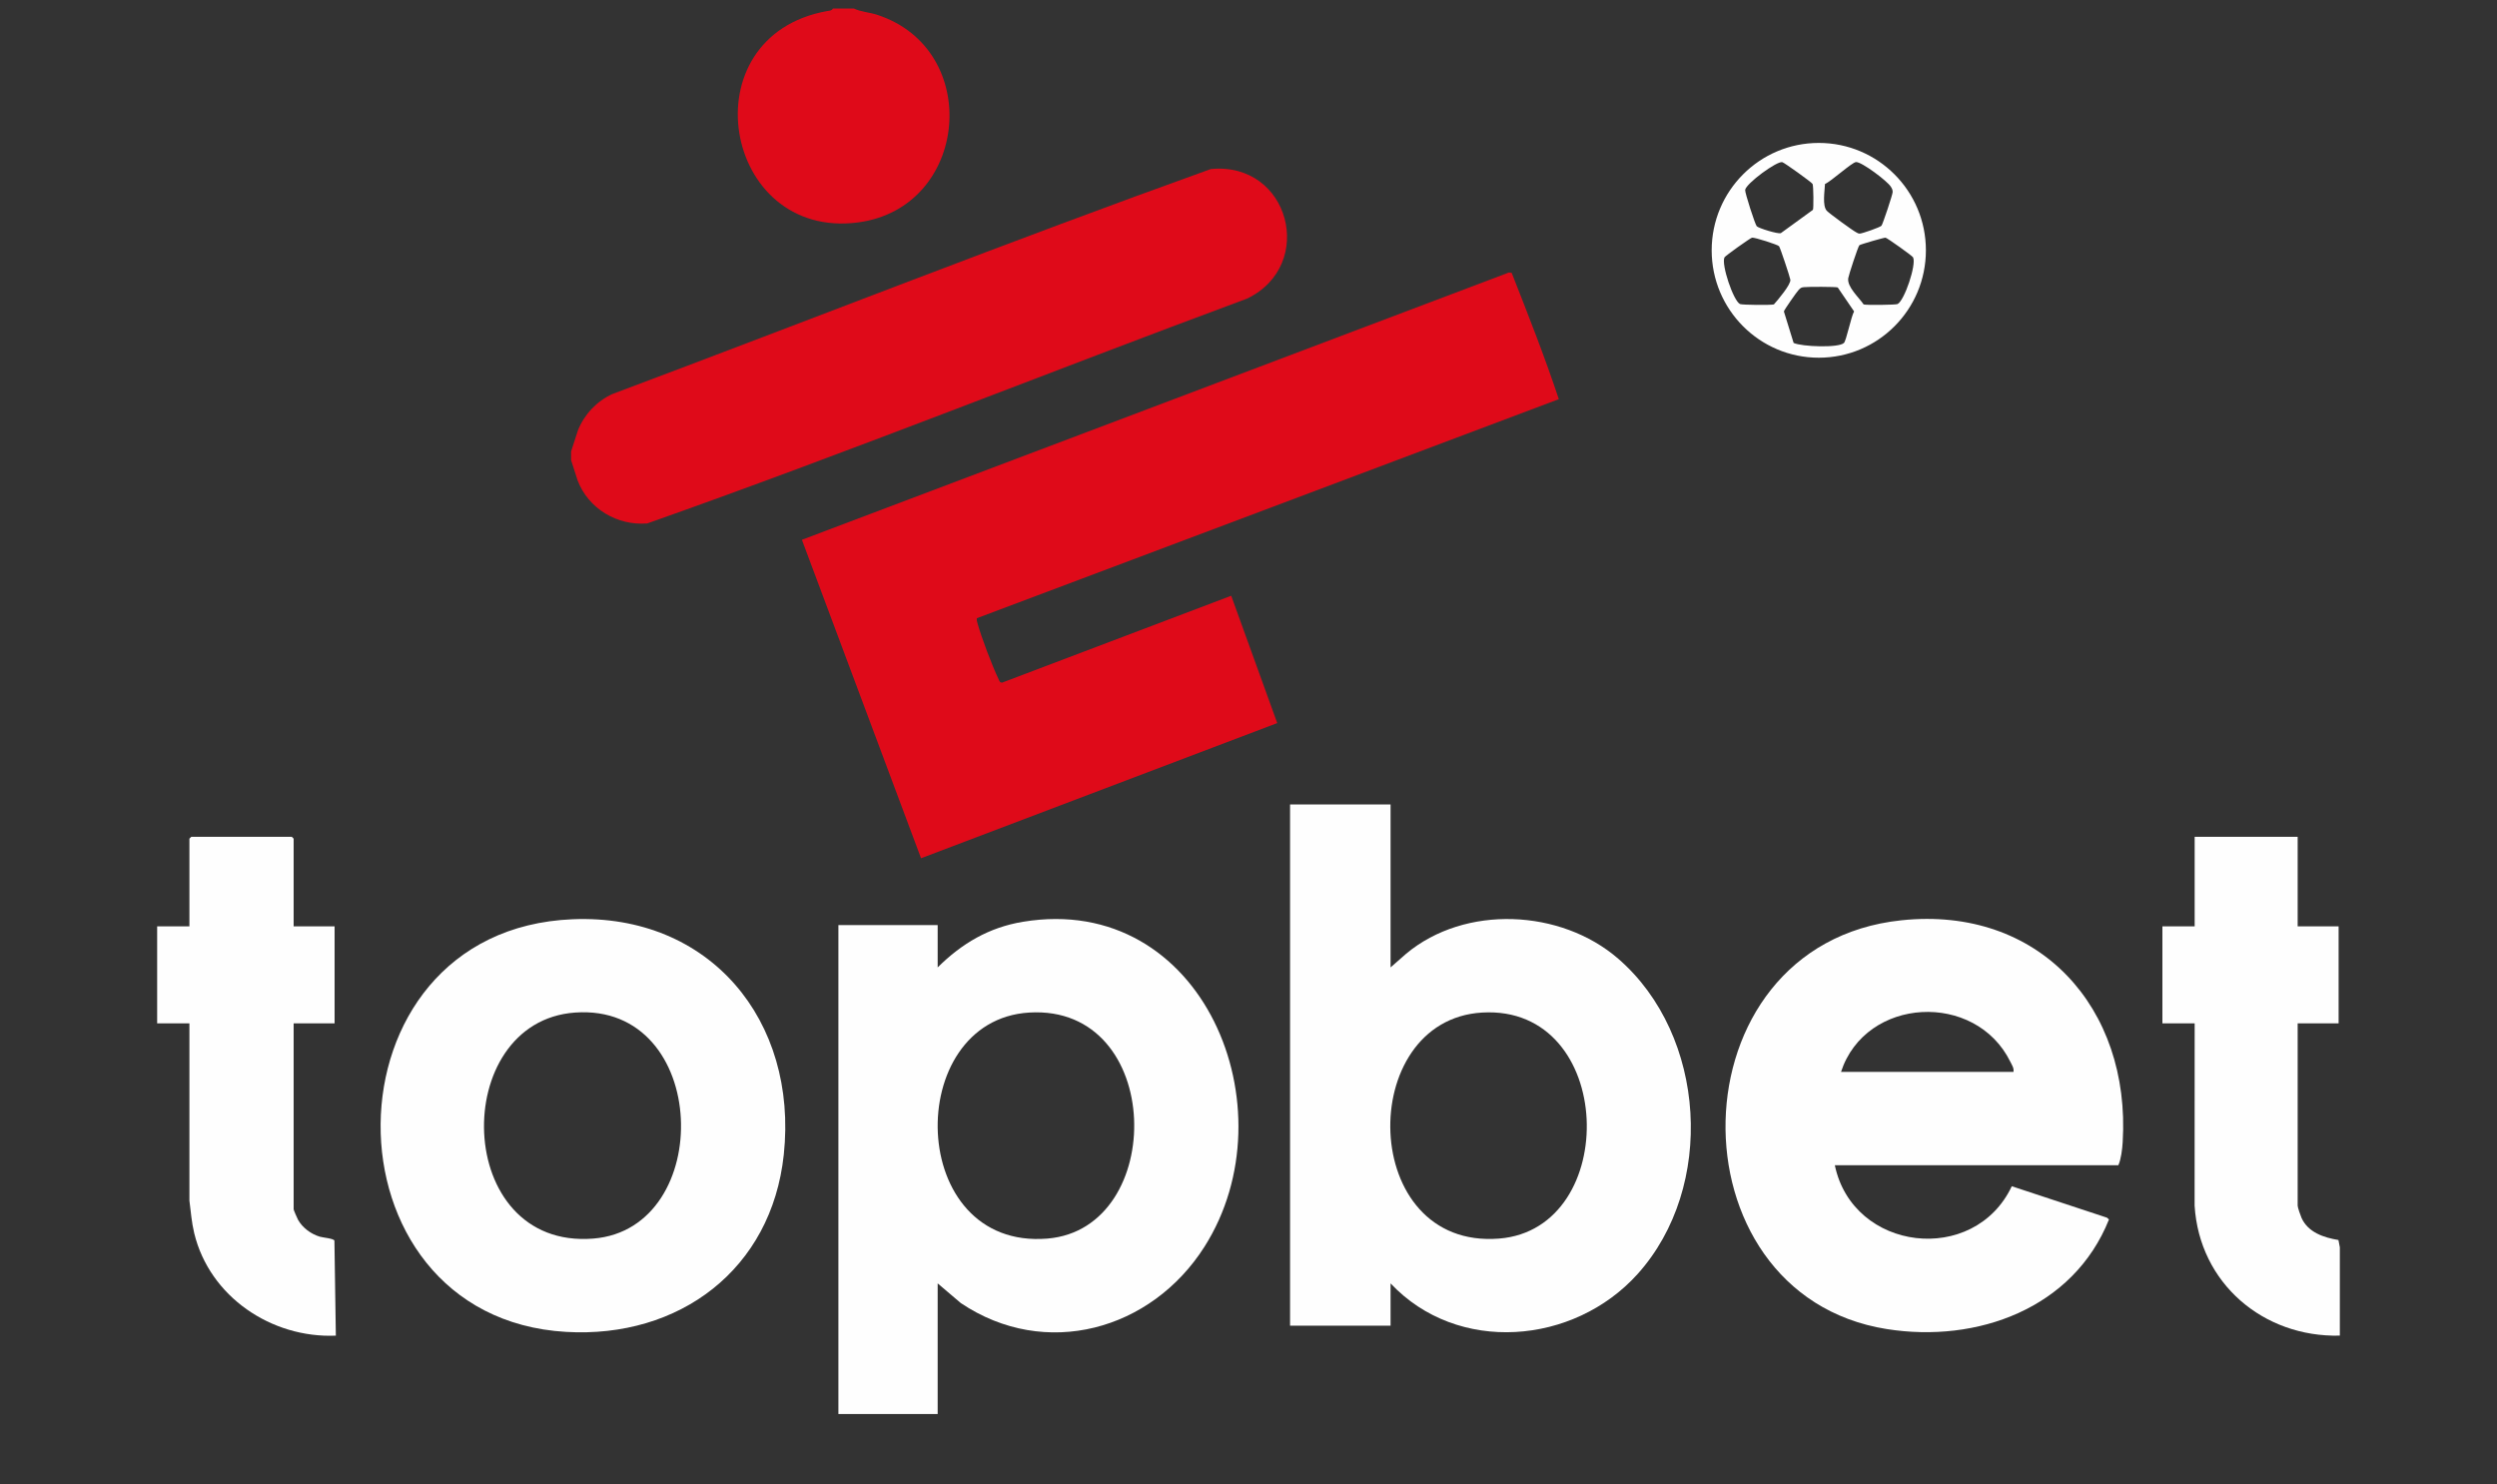 <svg width="286" height="170" viewBox="0 0 286 170" fill="none" xmlns="http://www.w3.org/2000/svg">
<rect x="0" y="0" width="286" height="170" fill="#333333" stroke="none"/>
<path d="M178.542 45.727L111.891 70.817C111.845 71.015 111.905 71.195 111.956 71.383C112.361 72.888 113.684 76.397 114.373 77.795C114.436 77.923 114.47 78.065 114.586 78.162L114.773 78.2L141.021 68.246L146.292 82.832L105.494 98.317L91.848 61.836L172.825 31.217L173.145 31.257C175.022 36.032 176.926 40.852 178.544 45.728L178.542 45.727Z" fill="#DF0A19"/>
<path d="M65.412 52.712V51.715L66.196 49.295C66.93 47.464 68.353 45.953 70.148 45.135C92.997 36.571 115.726 27.604 138.679 19.366C147.706 18.482 150.808 30.382 142.825 34.211C119.9 42.706 97.172 51.829 74.135 59.962C70.693 60.236 67.392 58.28 66.156 55.028L65.412 52.711V52.712Z" fill="#DF0A19"/>
<path d="M97.816 0.981C98.63 1.37 99.576 1.404 100.45 1.689C112.634 5.656 110.981 23.794 98.296 25.476C82.751 27.537 78.697 4.129 94.757 1.263C95.005 1.218 95.253 1.244 95.4 0.98H97.816V0.981Z" fill="#DF0A19"/>
<path d="M220.588 28.675C220.588 35.469 215.096 40.977 208.32 40.977C201.544 40.977 196.051 35.468 196.051 28.675C196.051 21.881 201.544 16.373 208.32 16.373C215.096 16.373 220.588 21.881 220.588 28.675ZM207.648 24.038C207.735 23.885 207.717 21.295 207.609 21.074C207.516 20.881 204.347 18.62 204.139 18.575C203.509 18.437 200.02 20.998 199.885 21.75C199.835 22.032 201.022 25.72 201.214 25.919C201.434 26.146 203.671 26.841 203.978 26.704L207.649 24.038H207.648ZM212.58 18.566C212.131 18.587 209.695 20.808 209.03 21.076C208.996 21.874 208.705 23.565 209.236 24.145C209.519 24.454 212.203 26.411 212.605 26.613C212.742 26.683 212.834 26.759 213.005 26.761C213.266 26.764 215.35 26.041 215.501 25.854C215.652 25.667 216.782 22.272 216.781 21.998C216.78 21.724 216.691 21.58 216.555 21.365C216.161 20.745 213.247 18.532 212.58 18.564V18.566ZM200.677 27.224C200.486 27.259 197.602 29.306 197.517 29.482C197.128 30.28 198.533 34.457 199.293 34.828C199.522 34.94 202.874 34.965 203.176 34.872C203.609 34.389 205.14 32.582 205.063 32.045C205.019 31.735 203.898 28.359 203.768 28.203C203.621 28.027 200.955 27.174 200.677 27.225V27.224ZM212.971 28.091C212.819 28.22 211.738 31.534 211.691 31.87C211.549 32.87 212.902 34.056 213.458 34.875C213.721 34.965 217.126 34.934 217.344 34.828C218.117 34.451 219.523 30.309 219.12 29.482C219.035 29.307 216.154 27.258 215.963 27.227C215.809 27.203 213.09 27.99 212.971 28.091V28.091ZM210.494 32.933C210.326 32.835 207.01 32.844 206.606 32.896C206.286 32.937 206.26 32.977 206.038 33.181C205.855 33.351 204.328 35.528 204.323 35.68L205.436 39.285C206.367 39.718 210.608 39.877 211.201 39.285C211.471 39.014 212.032 36.232 212.363 35.676L210.493 32.934L210.494 32.933Z" fill="#FEFEFE"/>
<path d="M159.273 92.151V110.82L161.054 109.256C167.812 103.608 178.785 104.135 185.35 109.826C195.468 118.598 196.529 135.99 187.56 145.952C180.261 154.059 166.94 155.182 159.273 147.017V151.862H147.761V92.15H159.273V92.151ZM169.761 115.992C155.235 116.845 155.624 143.169 171.707 141.884C185.693 140.767 185.092 115.092 169.761 115.992Z" fill="#FEFEFE"/>
<path d="M268 153.002C259.239 153.217 251.913 147.008 251.365 138.116L251.371 117.232H247.676V106.116H251.371V95.856H263.168V106.116H267.858V117.232H263.168V138.11C263.168 138.318 263.497 139.26 263.612 139.516C264.36 141.182 266.173 141.775 267.838 142.048L267.999 142.884V153.002H268Z" fill="#FEFEFE"/>
<path d="M210.155 133.478C212.219 143.39 226.121 145.011 230.424 135.889L241.326 139.489L241.557 139.695C237.486 149.884 226.464 153.896 216.095 152.248C191.011 148.262 191.414 108.204 217.777 105.423C233.534 103.76 244.071 115.411 243.127 130.841C243.078 131.645 242.944 132.791 242.631 133.479H210.156L210.155 133.478ZM230.621 122.79C230.686 122.347 230.45 122.021 230.267 121.648C226.284 113.518 213.685 114.167 210.865 122.79H230.621Z" fill="#FEFEFE"/>
<path d="M107.398 147.017V161.981H96.028V105.975H107.398V110.82C110.173 108.069 113.278 106.234 117.178 105.592C137.806 102.191 147.973 127.039 137.958 142.816C131.867 152.411 119.72 155.776 110.051 149.274L107.398 147.018V147.017ZM117.886 115.992C103.361 116.87 103.799 143.225 119.973 141.884C133.694 140.747 133.402 115.054 117.886 115.992Z" fill="#FEFEFE"/>
<path d="M33.633 106.117H38.324V117.233H33.633V138.538C33.633 138.617 34.049 139.579 34.14 139.74C34.66 140.656 35.624 141.368 36.625 141.666C36.999 141.777 38.221 141.87 38.304 142.12L38.467 153.004C31.1 153.313 24.008 148.556 22.245 141.265C21.945 140.023 21.859 138.799 21.696 137.54L21.695 117.233H18V106.118H21.695V96.071C21.695 96.056 21.893 95.857 21.908 95.857H33.42C33.435 95.857 33.633 96.056 33.633 96.071V106.118V106.117Z" fill="#FEFEFE"/>
<path d="M65.583 105.303C81.309 104.657 91.405 116.91 89.773 132.266C88.373 145.442 77.78 153.331 64.832 152.574C36.364 150.908 36.419 106.503 65.583 105.304V105.303ZM65.868 115.992C51.425 117.02 51.847 143.173 67.956 141.884C81.971 140.763 81.37 114.889 65.868 115.992Z" fill="#FEFEFE"/>
</svg>

